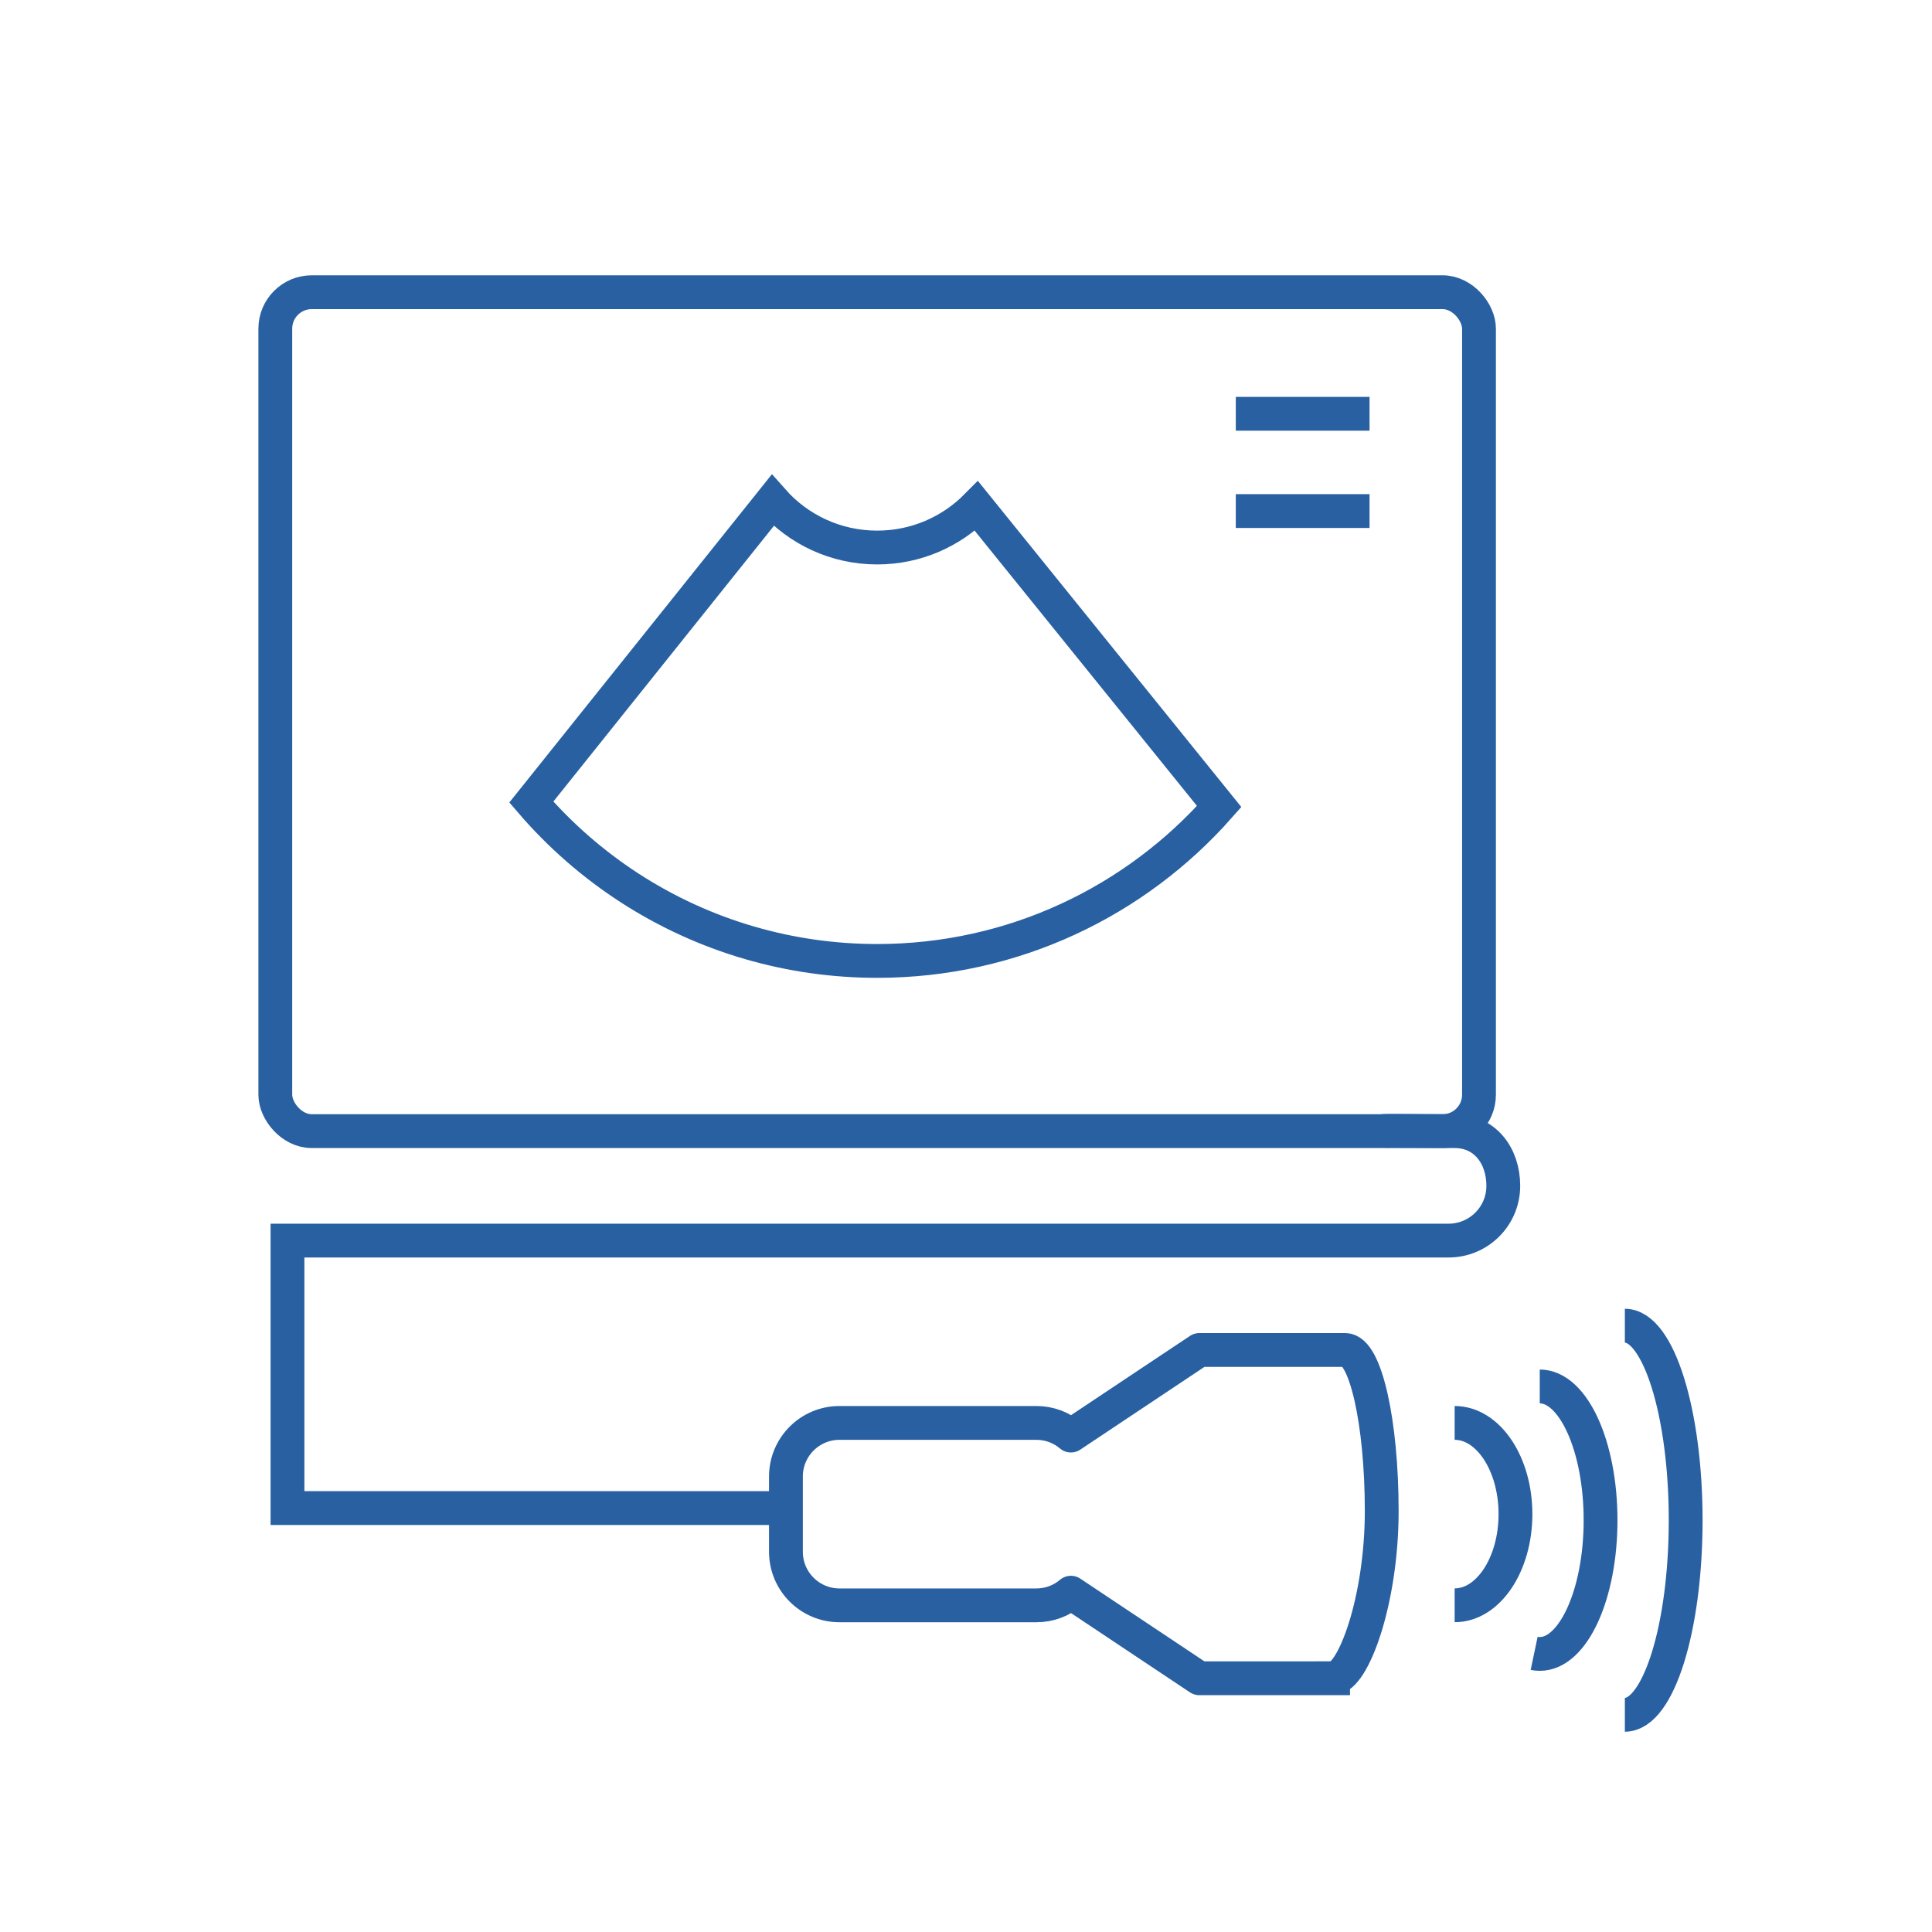 <?xml version="1.0" encoding="UTF-8"?>
<svg id="Calque_2" data-name="Calque 2" xmlns="http://www.w3.org/2000/svg" viewBox="0 0 400 400">
  <defs>
    <style>
      .cls-1 {
        stroke-linecap: square;
      }

      .cls-1, .cls-2 {
        stroke-linejoin: round;
      }

      .cls-1, .cls-2, .cls-3 {
        fill: none;
        stroke: #2860a2;
        stroke-width: 7px;
      }

      .cls-3 {
        stroke-miterlimit: 10;
      }
    </style>
  </defs>
  <rect class="cls-3" x="57" y="60.5" width="249.21" height="173.69" rx="7.54" ry="7.54"/>
  <line class="cls-3" x1="255.86" y1="85.67" x2="283.55" y2="85.67"/>
  <line class="cls-3" x1="255.86" y1="105.81" x2="283.55" y2="105.81"/>
  <path class="cls-3" d="M286.07,234.19c.75-.16,7.55,0,15.1,0,6.26,0,10.07,5.07,10.07,11.33s-5.07,11.33-11.33,11.33H59.52c0,9.36,0,42.62,0,55.38h105.72"/>
  <path class="cls-3" d="M301.17,294.6c6.95,0,12.59,8.45,12.59,18.88s-5.64,18.88-12.59,18.88"/>
  <path class="cls-3" d="M318.79,287.05c6.95,0,12.59,12.4,12.59,27.69s-5.64,27.69-12.59,27.69c-.39,0-.78-.04-1.16-.12"/>
  <path class="cls-2" d="M336.41,274.47c6.95,0,12.59,18.03,12.59,40.28s-5.64,40.28-12.59,40.28"/>
  <path class="cls-1" d="M276,347.47h-27.69l-22.66-15.1-3.93-2.62c-1.93,1.64-4.42,2.62-7.15,2.62h-40.76c-6.12,0-11.09-4.96-11.09-11.09v-15.59c0-6.12,4.96-11.09,11.09-11.09h40.76c2.73,0,5.23.99,7.15,2.62l3.93-2.62,22.66-15.1h30.21c4.17,0,7.55,14.93,7.55,33.35s-5.9,34.61-10.07,34.61"/>
  <path class="cls-3" d="M155.26,195.22c-17.83-5.17-33.48-15.46-45.26-29.16,2.71-3.39,46.24-57.8,49.96-62.45,5.29,5.99,13.03,9.75,21.65,9.75,8.05,0,15.32-3.28,20.57-8.58.51.63.83,1.03.83,1.03,0,0,37.66,46.63,49.41,61.17-17.3,19.6-42.61,31.97-70.8,31.97-9.14,0-17.98-1.3-26.35-3.73Z"/>
</svg>